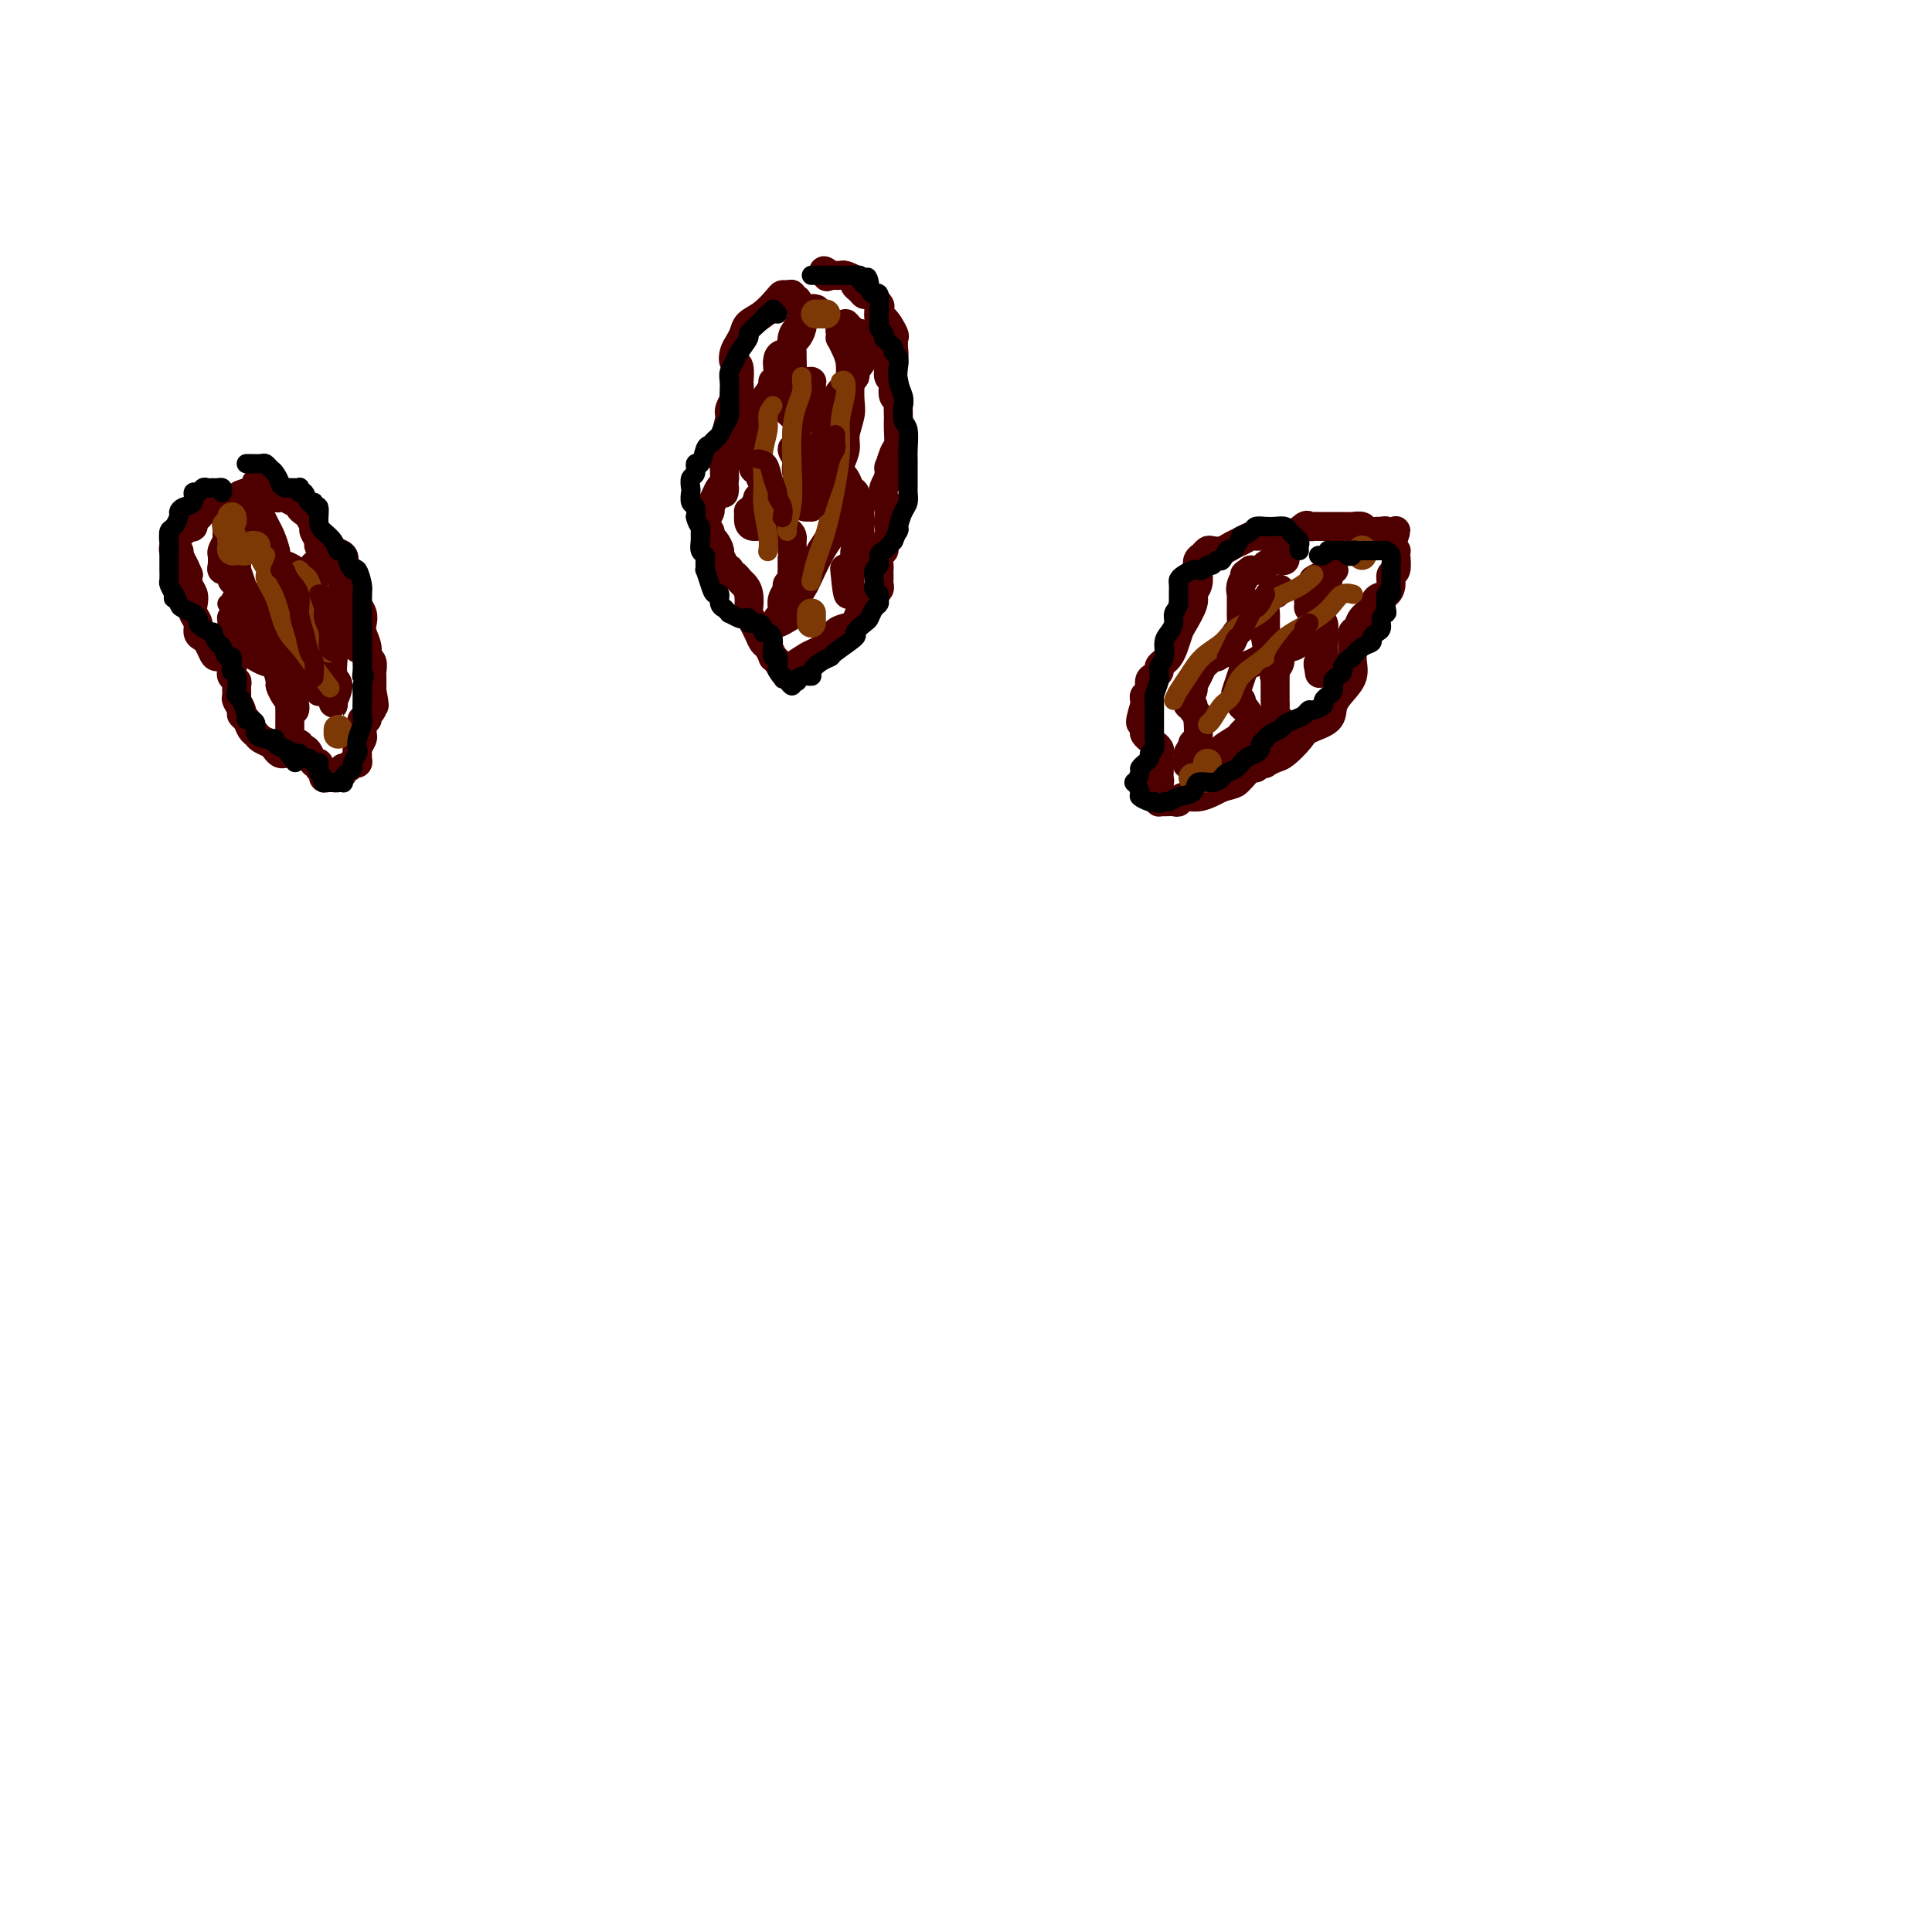 <svg viewBox='0 0 400 400' version='1.1' xmlns='http://www.w3.org/2000/svg' xmlns:xlink='http://www.w3.org/1999/xlink'><g fill='none' stroke='#4E0000' stroke-width='6' stroke-linecap='round' stroke-linejoin='round'><path d='M165,63c0.119,-0.453 0.239,-0.906 0,-1c-0.239,-0.094 -0.836,0.172 -1,0c-0.164,-0.172 0.105,-0.783 0,-1c-0.105,-0.217 -0.585,-0.042 -1,0c-0.415,0.042 -0.766,-0.049 -1,0c-0.234,0.049 -0.353,0.240 -1,1c-0.647,0.760 -1.823,2.090 -3,3c-1.177,0.910 -2.355,1.400 -3,2c-0.645,0.600 -0.758,1.310 -1,2c-0.242,0.690 -0.615,1.360 -1,2c-0.385,0.640 -0.783,1.251 -1,2c-0.217,0.749 -0.254,1.637 0,2c0.254,0.363 0.797,0.201 1,1c0.203,0.799 0.064,2.561 0,3c-0.064,0.439 -0.055,-0.443 0,0c0.055,0.443 0.154,2.210 0,3c-0.154,0.790 -0.562,0.603 -1,1c-0.438,0.397 -0.907,1.380 -1,2c-0.093,0.620 0.189,0.878 0,2c-0.189,1.122 -0.849,3.108 -1,4c-0.151,0.892 0.208,0.691 0,1c-0.208,0.309 -0.984,1.130 -1,2c-0.016,0.870 0.728,1.790 1,2c0.272,0.210 0.073,-0.290 0,0c-0.073,0.290 -0.021,1.368 0,2c0.021,0.632 0.010,0.816 0,1'/><path d='M150,99c-0.415,4.809 0.048,2.832 0,2c-0.048,-0.832 -0.605,-0.518 -1,0c-0.395,0.518 -0.627,1.239 -1,2c-0.373,0.761 -0.886,1.562 -1,2c-0.114,0.438 0.169,0.513 0,1c-0.169,0.487 -0.792,1.388 -1,2c-0.208,0.612 -0.000,0.936 0,1c0.000,0.064 -0.206,-0.134 0,0c0.206,0.134 0.825,0.598 1,1c0.175,0.402 -0.093,0.741 0,1c0.093,0.259 0.546,0.437 1,1c0.454,0.563 0.910,1.510 1,2c0.090,0.490 -0.186,0.523 0,1c0.186,0.477 0.834,1.400 1,2c0.166,0.600 -0.149,0.878 0,1c0.149,0.122 0.761,0.088 1,0c0.239,-0.088 0.105,-0.231 0,0c-0.105,0.231 -0.182,0.837 0,1c0.182,0.163 0.623,-0.117 1,0c0.377,0.117 0.689,0.632 1,1c0.311,0.368 0.622,0.588 1,1c0.378,0.412 0.822,1.016 1,2c0.178,0.984 0.089,2.348 0,3c-0.089,0.652 -0.179,0.593 0,1c0.179,0.407 0.626,1.280 1,2c0.374,0.720 0.674,1.289 1,2c0.326,0.711 0.679,1.566 1,2c0.321,0.434 0.612,0.446 1,1c0.388,0.554 0.874,1.649 1,2c0.126,0.351 -0.107,-0.043 0,0c0.107,0.043 0.553,0.521 1,1'/><path d='M161,137c2.583,4.556 1.539,1.946 1,1c-0.539,-0.946 -0.574,-0.228 0,0c0.574,0.228 1.758,-0.036 2,0c0.242,0.036 -0.459,0.371 0,0c0.459,-0.371 2.076,-1.448 3,-2c0.924,-0.552 1.154,-0.580 2,-1c0.846,-0.420 2.306,-1.231 3,-2c0.694,-0.769 0.620,-1.497 1,-2c0.380,-0.503 1.215,-0.781 2,-1c0.785,-0.219 1.521,-0.378 2,-1c0.479,-0.622 0.702,-1.707 1,-2c0.298,-0.293 0.672,0.206 1,0c0.328,-0.206 0.610,-1.116 1,-2c0.390,-0.884 0.889,-1.742 1,-2c0.111,-0.258 -0.166,0.086 0,0c0.166,-0.086 0.777,-0.601 1,-1c0.223,-0.399 0.060,-0.683 0,-1c-0.060,-0.317 -0.017,-0.666 0,-1c0.017,-0.334 0.009,-0.653 0,-1c-0.009,-0.347 -0.017,-0.722 0,-1c0.017,-0.278 0.061,-0.459 0,-1c-0.061,-0.541 -0.227,-1.443 0,-2c0.227,-0.557 0.845,-0.768 1,-1c0.155,-0.232 -0.154,-0.485 0,-1c0.154,-0.515 0.770,-1.293 1,-2c0.230,-0.707 0.075,-1.344 0,-2c-0.075,-0.656 -0.070,-1.330 0,-2c0.070,-0.670 0.204,-1.334 0,-2c-0.204,-0.666 -0.747,-1.333 -1,-2c-0.253,-0.667 -0.215,-1.333 0,-2c0.215,-0.667 0.608,-1.333 1,-2'/><path d='M184,99c0.265,-3.851 -0.073,-1.977 0,-2c0.073,-0.023 0.555,-1.941 1,-3c0.445,-1.059 0.851,-1.257 1,-2c0.149,-0.743 0.041,-2.031 0,-3c-0.041,-0.969 -0.015,-1.621 0,-2c0.015,-0.379 0.018,-0.487 0,-1c-0.018,-0.513 -0.056,-1.433 0,-2c0.056,-0.567 0.207,-0.781 0,-1c-0.207,-0.219 -0.773,-0.442 -1,-1c-0.227,-0.558 -0.114,-1.450 0,-2c0.114,-0.550 0.231,-0.758 0,-1c-0.231,-0.242 -0.808,-0.516 -1,-1c-0.192,-0.484 0.001,-1.176 0,-2c-0.001,-0.824 -0.197,-1.780 0,-2c0.197,-0.220 0.787,0.294 1,0c0.213,-0.294 0.051,-1.397 0,-2c-0.051,-0.603 0.011,-0.706 0,-1c-0.011,-0.294 -0.094,-0.779 0,-1c0.094,-0.221 0.367,-0.176 0,-1c-0.367,-0.824 -1.373,-2.516 -2,-3c-0.627,-0.484 -0.875,0.239 -1,0c-0.125,-0.239 -0.127,-1.440 0,-2c0.127,-0.560 0.384,-0.479 0,-1c-0.384,-0.521 -1.407,-1.645 -2,-2c-0.593,-0.355 -0.754,0.059 -1,0c-0.246,-0.059 -0.576,-0.590 -1,-1c-0.424,-0.410 -0.942,-0.698 -1,-1c-0.058,-0.302 0.345,-0.617 0,-1c-0.345,-0.383 -1.439,-0.834 -2,-1c-0.561,-0.166 -0.589,-0.047 -1,0c-0.411,0.047 -1.206,0.024 -2,0'/><path d='M172,57c-2.244,-1.867 -1.356,-0.533 -1,0c0.356,0.533 0.178,0.267 0,0'/><path d='M169,64c-0.446,-0.118 -0.893,-0.235 -1,0c-0.107,0.235 0.125,0.824 0,1c-0.125,0.176 -0.608,-0.061 -1,0c-0.392,0.061 -0.694,0.420 -1,1c-0.306,0.580 -0.617,1.381 -1,2c-0.383,0.619 -0.836,1.054 -1,2c-0.164,0.946 -0.037,2.401 0,3c0.037,0.599 -0.015,0.343 0,1c0.015,0.657 0.099,2.229 0,3c-0.099,0.771 -0.380,0.743 0,1c0.380,0.257 1.422,0.800 2,1c0.578,0.200 0.691,0.055 1,0c0.309,-0.055 0.815,-0.022 1,0c0.185,0.022 0.050,0.032 0,0c-0.050,-0.032 -0.015,-0.107 0,0c0.015,0.107 0.012,0.397 0,1c-0.012,0.603 -0.032,1.520 0,2c0.032,0.480 0.115,0.522 0,1c-0.115,0.478 -0.427,1.393 -1,2c-0.573,0.607 -1.408,0.906 -2,1c-0.592,0.094 -0.941,-0.016 -1,0c-0.059,0.016 0.172,0.159 0,0c-0.172,-0.159 -0.749,-0.618 -1,-1c-0.251,-0.382 -0.177,-0.685 0,-1c0.177,-0.315 0.458,-0.642 0,-1c-0.458,-0.358 -1.653,-0.747 -2,-1c-0.347,-0.253 0.156,-0.369 0,-1c-0.156,-0.631 -0.970,-1.777 -1,-2c-0.030,-0.223 0.723,0.479 1,0c0.277,-0.479 0.079,-2.137 0,-3c-0.079,-0.863 -0.040,-0.932 0,-1'/><path d='M161,75c-0.060,-2.042 1.290,-1.648 2,-2c0.710,-0.352 0.780,-1.450 1,-2c0.220,-0.550 0.592,-0.551 1,-1c0.408,-0.449 0.853,-1.345 1,-2c0.147,-0.655 -0.005,-1.069 0,-1c0.005,0.069 0.167,0.620 0,1c-0.167,0.380 -0.663,0.590 -1,1c-0.337,0.410 -0.513,1.021 -1,2c-0.487,0.979 -1.283,2.325 -2,4c-0.717,1.675 -1.355,3.680 -2,5c-0.645,1.320 -1.298,1.954 -2,3c-0.702,1.046 -1.452,2.504 -2,4c-0.548,1.496 -0.894,3.031 -1,4c-0.106,0.969 0.027,1.372 0,2c-0.027,0.628 -0.215,1.483 0,2c0.215,0.517 0.832,0.698 1,1c0.168,0.302 -0.113,0.726 0,1c0.113,0.274 0.621,0.397 1,1c0.379,0.603 0.630,1.686 1,2c0.370,0.314 0.860,-0.142 1,0c0.140,0.142 -0.070,0.882 0,1c0.070,0.118 0.421,-0.385 0,0c-0.421,0.385 -1.615,1.656 -2,2c-0.385,0.344 0.040,-0.241 0,0c-0.040,0.241 -0.544,1.308 -1,2c-0.456,0.692 -0.862,1.008 -1,1c-0.138,-0.008 -0.007,-0.339 0,0c0.007,0.339 -0.112,1.349 0,2c0.112,0.651 0.453,0.945 1,1c0.547,0.055 1.299,-0.127 2,0c0.701,0.127 1.350,0.564 2,1'/><path d='M160,110c0.741,0.615 0.093,0.154 0,0c-0.093,-0.154 0.367,0.000 1,0c0.633,-0.000 1.437,-0.154 2,0c0.563,0.154 0.883,0.615 1,1c0.117,0.385 0.031,0.692 0,1c-0.031,0.308 -0.008,0.616 0,1c0.008,0.384 0.002,0.844 0,1c-0.002,0.156 -0.001,0.006 0,0c0.001,-0.006 0.001,0.131 0,1c-0.001,0.869 -0.004,2.471 0,3c0.004,0.529 0.016,-0.014 0,0c-0.016,0.014 -0.061,0.584 0,1c0.061,0.416 0.227,0.678 0,1c-0.227,0.322 -0.846,0.703 -1,1c-0.154,0.297 0.156,0.510 0,1c-0.156,0.490 -0.777,1.258 -1,2c-0.223,0.742 -0.047,1.457 0,2c0.047,0.543 -0.033,0.913 0,1c0.033,0.087 0.181,-0.108 0,0c-0.181,0.108 -0.691,0.521 -1,1c-0.309,0.479 -0.417,1.024 0,1c0.417,-0.024 1.357,-0.617 2,-1c0.643,-0.383 0.987,-0.556 1,-1c0.013,-0.444 -0.306,-1.160 0,-2c0.306,-0.840 1.236,-1.803 2,-3c0.764,-1.197 1.361,-2.628 2,-4c0.639,-1.372 1.319,-2.686 2,-4'/><path d='M170,114c1.630,-2.599 1.704,-2.595 2,-3c0.296,-0.405 0.813,-1.218 1,-2c0.187,-0.782 0.043,-1.533 0,-2c-0.043,-0.467 0.014,-0.651 0,-1c-0.014,-0.349 -0.097,-0.864 0,-1c0.097,-0.136 0.376,0.108 0,0c-0.376,-0.108 -1.407,-0.567 -2,-1c-0.593,-0.433 -0.747,-0.838 -1,-1c-0.253,-0.162 -0.603,-0.079 -1,0c-0.397,0.079 -0.839,0.155 -1,0c-0.161,-0.155 -0.040,-0.540 0,-1c0.040,-0.460 -0.001,-0.994 0,-1c0.001,-0.006 0.043,0.516 0,0c-0.043,-0.516 -0.171,-2.068 0,-3c0.171,-0.932 0.642,-1.242 1,-2c0.358,-0.758 0.602,-1.963 1,-3c0.398,-1.037 0.949,-1.905 1,-3c0.051,-1.095 -0.399,-2.416 0,-3c0.399,-0.584 1.646,-0.430 2,-1c0.354,-0.570 -0.184,-1.862 0,-3c0.184,-1.138 1.092,-2.121 2,-3c0.908,-0.879 1.816,-1.654 2,-2c0.184,-0.346 -0.355,-0.263 0,-1c0.355,-0.737 1.605,-2.292 2,-3c0.395,-0.708 -0.065,-0.567 0,-1c0.065,-0.433 0.655,-1.440 1,-2c0.345,-0.560 0.446,-0.672 0,-1c-0.446,-0.328 -1.439,-0.871 -2,-1c-0.561,-0.129 -0.689,0.158 -1,0c-0.311,-0.158 -0.803,-0.759 -1,-1c-0.197,-0.241 -0.098,-0.120 0,0'/><path d='M176,68c-0.785,-0.740 -0.747,-1.089 -1,-1c-0.253,0.089 -0.797,0.618 -1,1c-0.203,0.382 -0.065,0.618 0,1c0.065,0.382 0.056,0.909 0,1c-0.056,0.091 -0.159,-0.254 0,0c0.159,0.254 0.580,1.105 1,2c0.420,0.895 0.841,1.832 1,3c0.159,1.168 0.058,2.566 0,4c-0.058,1.434 -0.072,2.902 0,4c0.072,1.098 0.230,1.824 0,3c-0.230,1.176 -0.847,2.802 -1,4c-0.153,1.198 0.158,1.969 0,3c-0.158,1.031 -0.786,2.321 -1,3c-0.214,0.679 -0.015,0.745 0,1c0.015,0.255 -0.153,0.698 0,1c0.153,0.302 0.629,0.462 1,1c0.371,0.538 0.639,1.454 1,2c0.361,0.546 0.815,0.723 1,1c0.185,0.277 0.102,0.655 0,1c-0.102,0.345 -0.223,0.656 0,1c0.223,0.344 0.792,0.721 1,1c0.208,0.279 0.057,0.459 0,1c-0.057,0.541 -0.019,1.442 0,2c0.019,0.558 0.020,0.773 0,1c-0.020,0.227 -0.062,0.466 0,1c0.062,0.534 0.226,1.361 0,2c-0.226,0.639 -0.844,1.089 -1,2c-0.156,0.911 0.150,2.284 0,3c-0.150,0.716 -0.757,0.776 -1,1c-0.243,0.224 -0.121,0.612 0,1'/><path d='M176,119c-0.222,7.933 -0.778,2.267 -1,0c-0.222,-2.267 -0.111,-1.133 0,0'/><path d='M262,111c0.088,0.002 0.175,0.003 0,0c-0.175,-0.003 -0.613,-0.012 -1,0c-0.387,0.012 -0.722,0.045 -1,0c-0.278,-0.045 -0.498,-0.170 -1,0c-0.502,0.170 -1.286,0.633 -2,1c-0.714,0.367 -1.357,0.637 -2,1c-0.643,0.363 -1.286,0.818 -2,1c-0.714,0.182 -1.498,0.092 -2,0c-0.502,-0.092 -0.722,-0.187 -1,0c-0.278,0.187 -0.615,0.655 -1,1c-0.385,0.345 -0.819,0.565 -1,1c-0.181,0.435 -0.108,1.083 0,2c0.108,0.917 0.250,2.103 0,3c-0.250,0.897 -0.893,1.504 -1,2c-0.107,0.496 0.322,0.882 0,2c-0.322,1.118 -1.395,2.968 -2,4c-0.605,1.032 -0.740,1.246 -1,2c-0.260,0.754 -0.643,2.047 -1,3c-0.357,0.953 -0.687,1.565 -1,2c-0.313,0.435 -0.610,0.693 -1,1c-0.390,0.307 -0.874,0.663 -1,1c-0.126,0.337 0.106,0.653 0,1c-0.106,0.347 -0.550,0.723 -1,1c-0.450,0.277 -0.905,0.456 -1,1c-0.095,0.544 0.170,1.455 0,2c-0.170,0.545 -0.777,0.724 -1,1c-0.223,0.276 -0.064,0.650 0,1c0.064,0.350 0.032,0.675 0,1'/><path d='M237,146c-1.702,5.333 -0.457,3.666 0,3c0.457,-0.666 0.127,-0.332 0,0c-0.127,0.332 -0.049,0.662 0,1c0.049,0.338 0.070,0.683 0,1c-0.070,0.317 -0.230,0.606 0,1c0.230,0.394 0.850,0.893 1,1c0.150,0.107 -0.170,-0.179 0,0c0.170,0.179 0.830,0.821 1,1c0.170,0.179 -0.151,-0.107 0,0c0.151,0.107 0.772,0.606 1,1c0.228,0.394 0.061,0.683 0,1c-0.061,0.317 -0.017,0.662 0,1c0.017,0.338 0.005,0.669 0,1c-0.005,0.331 -0.005,0.662 0,1c0.005,0.338 0.016,0.682 0,1c-0.016,0.318 -0.058,0.610 0,1c0.058,0.390 0.215,0.878 0,1c-0.215,0.122 -0.804,-0.121 -1,0c-0.196,0.121 -0.001,0.607 0,1c0.001,0.393 -0.194,0.694 0,1c0.194,0.306 0.777,0.618 1,1c0.223,0.382 0.088,0.836 0,1c-0.088,0.164 -0.127,0.040 0,0c0.127,-0.040 0.421,0.004 1,0c0.579,-0.004 1.443,-0.057 2,0c0.557,0.057 0.807,0.222 1,0c0.193,-0.222 0.330,-0.833 1,-1c0.670,-0.167 1.873,0.109 3,0c1.127,-0.109 2.179,-0.603 3,-1c0.821,-0.397 1.410,-0.699 2,-1'/><path d='M253,163c2.659,-0.664 2.806,-0.823 3,-1c0.194,-0.177 0.434,-0.373 1,-1c0.566,-0.627 1.456,-1.684 2,-2c0.544,-0.316 0.740,0.108 1,0c0.260,-0.108 0.582,-0.748 1,-1c0.418,-0.252 0.931,-0.116 1,0c0.069,0.116 -0.307,0.211 0,0c0.307,-0.211 1.298,-0.727 2,-1c0.702,-0.273 1.115,-0.303 2,-1c0.885,-0.697 2.243,-2.063 3,-3c0.757,-0.937 0.914,-1.447 2,-2c1.086,-0.553 3.100,-1.149 4,-2c0.900,-0.851 0.686,-1.957 1,-3c0.314,-1.043 1.156,-2.022 2,-3c0.844,-0.978 1.689,-1.954 2,-3c0.311,-1.046 0.087,-2.163 0,-3c-0.087,-0.837 -0.035,-1.393 0,-2c0.035,-0.607 0.055,-1.265 0,-2c-0.055,-0.735 -0.184,-1.549 0,-2c0.184,-0.451 0.683,-0.540 1,-1c0.317,-0.460 0.453,-1.292 1,-2c0.547,-0.708 1.504,-1.293 2,-2c0.496,-0.707 0.529,-1.535 1,-2c0.471,-0.465 1.380,-0.566 2,-1c0.620,-0.434 0.950,-1.202 1,-2c0.050,-0.798 -0.182,-1.625 0,-2c0.182,-0.375 0.778,-0.300 1,-1c0.222,-0.700 0.070,-2.177 0,-3c-0.070,-0.823 -0.057,-0.991 0,-1c0.057,-0.009 0.159,0.140 0,0c-0.159,-0.140 -0.580,-0.570 -1,-1'/><path d='M288,113c1.994,-5.731 0.478,-2.057 0,-1c-0.478,1.057 0.080,-0.502 0,-1c-0.080,-0.498 -0.799,0.064 -1,0c-0.201,-0.064 0.116,-0.753 0,-1c-0.116,-0.247 -0.665,-0.052 -1,0c-0.335,0.052 -0.458,-0.039 -1,0c-0.542,0.039 -1.505,0.206 -2,0c-0.495,-0.206 -0.523,-0.787 -1,-1c-0.477,-0.213 -1.404,-0.057 -2,0c-0.596,0.057 -0.860,0.015 -1,0c-0.140,-0.015 -0.156,-0.004 -1,0c-0.844,0.004 -2.517,0.002 -3,0c-0.483,-0.002 0.223,-0.003 0,0c-0.223,0.003 -1.377,0.010 -2,0c-0.623,-0.010 -0.717,-0.037 -1,0c-0.283,0.037 -0.755,0.139 -1,0c-0.245,-0.139 -0.262,-0.518 -1,0c-0.738,0.518 -2.197,1.932 -3,3c-0.803,1.068 -0.951,1.789 -1,2c-0.049,0.211 -0.001,-0.088 0,0c0.001,0.088 -0.045,0.562 0,1c0.045,0.438 0.182,0.839 0,1c-0.182,0.161 -0.681,0.082 -1,0c-0.319,-0.082 -0.457,-0.166 -1,0c-0.543,0.166 -1.492,0.583 -2,1c-0.508,0.417 -0.574,0.833 -1,1c-0.426,0.167 -1.213,0.083 -2,0'/><path d='M259,118c-2.177,1.533 -1.119,0.865 -1,1c0.119,0.135 -0.700,1.071 -1,2c-0.300,0.929 -0.080,1.849 0,2c0.080,0.151 0.018,-0.469 0,0c-0.018,0.469 0.006,2.027 0,3c-0.006,0.973 -0.043,1.359 0,2c0.043,0.641 0.165,1.535 0,2c-0.165,0.465 -0.618,0.502 -1,1c-0.382,0.498 -0.694,1.458 -1,2c-0.306,0.542 -0.607,0.666 -1,1c-0.393,0.334 -0.879,0.877 -1,1c-0.121,0.123 0.122,-0.175 0,0c-0.122,0.175 -0.610,0.823 -1,1c-0.390,0.177 -0.683,-0.117 -1,0c-0.317,0.117 -0.658,0.646 -1,1c-0.342,0.354 -0.684,0.533 -1,1c-0.316,0.467 -0.606,1.220 -1,2c-0.394,0.780 -0.891,1.586 -1,2c-0.109,0.414 0.171,0.436 0,1c-0.171,0.564 -0.793,1.671 -1,2c-0.207,0.329 0.001,-0.120 0,0c-0.001,0.120 -0.210,0.807 0,1c0.210,0.193 0.841,-0.110 1,0c0.159,0.110 -0.152,0.632 0,1c0.152,0.368 0.769,0.582 1,1c0.231,0.418 0.077,1.039 0,1c-0.077,-0.039 -0.076,-0.737 0,0c0.076,0.737 0.227,2.909 0,4c-0.227,1.091 -0.830,1.101 -1,1c-0.170,-0.101 0.094,-0.315 0,0c-0.094,0.315 -0.547,1.157 -1,2'/><path d='M246,156c-0.375,2.928 -0.313,2.249 0,2c0.313,-0.249 0.879,-0.069 1,0c0.121,0.069 -0.201,0.027 0,0c0.201,-0.027 0.926,-0.038 1,0c0.074,0.038 -0.503,0.126 0,0c0.503,-0.126 2.085,-0.468 3,-1c0.915,-0.532 1.163,-1.256 2,-2c0.837,-0.744 2.264,-1.508 3,-2c0.736,-0.492 0.783,-0.713 1,-1c0.217,-0.287 0.604,-0.640 1,-1c0.396,-0.360 0.801,-0.726 1,-1c0.199,-0.274 0.193,-0.455 0,-1c-0.193,-0.545 -0.575,-1.454 -1,-2c-0.425,-0.546 -0.895,-0.730 -1,-1c-0.105,-0.270 0.156,-0.625 0,-1c-0.156,-0.375 -0.730,-0.768 -1,-1c-0.270,-0.232 -0.238,-0.301 0,-1c0.238,-0.699 0.682,-2.028 1,-3c0.318,-0.972 0.509,-1.589 1,-2c0.491,-0.411 1.282,-0.617 2,-1c0.718,-0.383 1.362,-0.941 2,-1c0.638,-0.059 1.270,0.383 2,0c0.730,-0.383 1.557,-1.590 2,-2c0.443,-0.410 0.501,-0.022 1,0c0.499,0.022 1.440,-0.323 2,-1c0.560,-0.677 0.738,-1.687 1,-2c0.262,-0.313 0.609,0.071 1,0c0.391,-0.071 0.826,-0.596 1,-1c0.174,-0.404 0.085,-0.686 0,-1c-0.085,-0.314 -0.167,-0.661 0,-1c0.167,-0.339 0.584,-0.669 1,-1'/><path d='M273,127c2.232,-2.024 -0.188,-0.583 -1,0c-0.812,0.583 -0.017,0.310 0,0c0.017,-0.310 -0.743,-0.657 -1,-1c-0.257,-0.343 -0.010,-0.682 0,-1c0.010,-0.318 -0.218,-0.614 0,-1c0.218,-0.386 0.880,-0.863 1,-1c0.120,-0.137 -0.304,0.065 0,0c0.304,-0.065 1.336,-0.396 2,-1c0.664,-0.604 0.959,-1.482 1,-2c0.041,-0.518 -0.171,-0.675 0,-1c0.171,-0.325 0.723,-0.816 1,-1c0.277,-0.184 0.277,-0.060 0,0c-0.277,0.060 -0.830,0.056 -1,0c-0.170,-0.056 0.042,-0.165 0,0c-0.042,0.165 -0.338,0.603 -1,1c-0.662,0.397 -1.690,0.754 -2,1c-0.310,0.246 0.098,0.380 0,1c-0.098,0.620 -0.702,1.724 -1,2c-0.298,0.276 -0.291,-0.277 0,0c0.291,0.277 0.866,1.382 1,2c0.134,0.618 -0.174,0.747 0,1c0.174,0.253 0.831,0.629 1,1c0.169,0.371 -0.151,0.737 0,1c0.151,0.263 0.772,0.425 1,1c0.228,0.575 0.062,1.565 0,2c-0.062,0.435 -0.020,0.316 0,1c0.020,0.684 0.019,2.172 0,3c-0.019,0.828 -0.057,0.995 0,1c0.057,0.005 0.208,-0.153 0,0c-0.208,0.153 -0.774,0.615 -1,1c-0.226,0.385 -0.113,0.692 0,1'/><path d='M273,138c0.333,2.500 0.167,1.250 0,0'/><path d='M60,156c-0.336,-0.024 -0.671,-0.048 -1,0c-0.329,0.048 -0.651,0.167 -1,0c-0.349,-0.167 -0.723,-0.621 -1,-1c-0.277,-0.379 -0.455,-0.683 -1,-1c-0.545,-0.317 -1.456,-0.649 -2,-1c-0.544,-0.351 -0.719,-0.723 -1,-1c-0.281,-0.277 -0.668,-0.459 -1,-1c-0.332,-0.541 -0.611,-1.439 -1,-2c-0.389,-0.561 -0.889,-0.784 -1,-1c-0.111,-0.216 0.167,-0.425 0,-1c-0.167,-0.575 -0.781,-1.516 -1,-2c-0.219,-0.484 -0.045,-0.511 0,-1c0.045,-0.489 -0.040,-1.439 0,-2c0.040,-0.561 0.205,-0.732 0,-1c-0.205,-0.268 -0.780,-0.631 -1,-1c-0.220,-0.369 -0.086,-0.742 0,-1c0.086,-0.258 0.125,-0.402 0,-1c-0.125,-0.598 -0.414,-1.652 -1,-2c-0.586,-0.348 -1.467,0.010 -2,0c-0.533,-0.010 -0.716,-0.387 -1,-1c-0.284,-0.613 -0.668,-1.463 -1,-2c-0.332,-0.537 -0.611,-0.763 -1,-1c-0.389,-0.237 -0.888,-0.486 -1,-1c-0.112,-0.514 0.162,-1.292 0,-2c-0.162,-0.708 -0.762,-1.344 -1,-2c-0.238,-0.656 -0.115,-1.330 0,-2c0.115,-0.670 0.223,-1.334 0,-2c-0.223,-0.666 -0.778,-1.333 -1,-2c-0.222,-0.667 -0.111,-1.333 0,-2'/><path d='M39,119c-1.944,-4.686 -1.305,-1.901 -1,-1c0.305,0.901 0.274,-0.084 0,-1c-0.274,-0.916 -0.791,-1.765 -1,-2c-0.209,-0.235 -0.108,0.144 0,0c0.108,-0.144 0.224,-0.812 0,-1c-0.224,-0.188 -0.789,0.103 -1,0c-0.211,-0.103 -0.068,-0.601 0,-1c0.068,-0.399 0.059,-0.700 0,-1c-0.059,-0.300 -0.170,-0.600 0,-1c0.170,-0.400 0.619,-0.899 1,-1c0.381,-0.101 0.694,0.198 1,0c0.306,-0.198 0.606,-0.893 1,-1c0.394,-0.107 0.884,0.374 1,0c0.116,-0.374 -0.141,-1.603 0,-2c0.141,-0.397 0.682,0.037 1,0c0.318,-0.037 0.414,-0.546 1,-1c0.586,-0.454 1.662,-0.854 2,-1c0.338,-0.146 -0.063,-0.040 0,0c0.063,0.040 0.591,0.012 1,0c0.409,-0.012 0.700,-0.010 1,0c0.300,0.010 0.608,0.028 1,0c0.392,-0.028 0.869,-0.101 1,0c0.131,0.101 -0.085,0.377 0,0c0.085,-0.377 0.471,-1.408 1,-2c0.529,-0.592 1.200,-0.744 2,-1c0.800,-0.256 1.730,-0.615 2,-1c0.270,-0.385 -0.120,-0.796 0,-1c0.120,-0.204 0.748,-0.201 1,0c0.252,0.201 0.126,0.601 0,1'/><path d='M54,101c2.631,-0.973 2.210,-0.405 2,0c-0.210,0.405 -0.207,0.648 0,1c0.207,0.352 0.620,0.811 1,1c0.380,0.189 0.728,0.106 1,0c0.272,-0.106 0.468,-0.235 1,0c0.532,0.235 1.399,0.835 2,1c0.601,0.165 0.936,-0.107 1,0c0.064,0.107 -0.142,0.591 0,1c0.142,0.409 0.630,0.743 1,1c0.370,0.257 0.620,0.436 1,1c0.380,0.564 0.890,1.514 1,2c0.110,0.486 -0.180,0.508 0,1c0.180,0.492 0.830,1.454 1,2c0.170,0.546 -0.141,0.675 0,1c0.141,0.325 0.734,0.847 1,1c0.266,0.153 0.203,-0.064 1,0c0.797,0.064 2.452,0.409 3,1c0.548,0.591 -0.012,1.429 0,2c0.012,0.571 0.595,0.877 1,1c0.405,0.123 0.631,0.064 1,1c0.369,0.936 0.883,2.869 1,4c0.117,1.131 -0.161,1.461 0,2c0.161,0.539 0.760,1.286 1,2c0.240,0.714 0.121,1.394 0,2c-0.121,0.606 -0.243,1.136 0,2c0.243,0.864 0.850,2.061 1,3c0.150,0.939 -0.156,1.619 0,2c0.156,0.381 0.774,0.463 1,1c0.226,0.537 0.061,1.529 0,2c-0.061,0.471 -0.017,0.420 0,1c0.017,0.580 0.009,1.790 0,3'/><path d='M77,143c0.933,4.814 0.265,2.849 0,2c-0.265,-0.849 -0.127,-0.582 0,0c0.127,0.582 0.244,1.478 0,2c-0.244,0.522 -0.850,0.669 -1,1c-0.150,0.331 0.157,0.847 0,1c-0.157,0.153 -0.778,-0.057 -1,0c-0.222,0.057 -0.045,0.383 0,1c0.045,0.617 -0.041,1.527 0,2c0.041,0.473 0.208,0.509 0,1c-0.208,0.491 -0.792,1.438 -1,2c-0.208,0.562 -0.041,0.738 0,1c0.041,0.262 -0.044,0.610 0,1c0.044,0.390 0.218,0.822 0,1c-0.218,0.178 -0.828,0.103 -1,0c-0.172,-0.103 0.095,-0.234 0,0c-0.095,0.234 -0.550,0.833 -1,1c-0.450,0.167 -0.894,-0.099 -1,0c-0.106,0.099 0.125,0.563 0,1c-0.125,0.437 -0.607,0.846 -1,1c-0.393,0.154 -0.698,0.053 -1,0c-0.302,-0.053 -0.602,-0.057 -1,0c-0.398,0.057 -0.894,0.175 -1,0c-0.106,-0.175 0.179,-0.642 0,-1c-0.179,-0.358 -0.821,-0.607 -1,-1c-0.179,-0.393 0.107,-0.928 0,-1c-0.107,-0.072 -0.606,0.321 -1,0c-0.394,-0.321 -0.683,-1.356 -1,-2c-0.317,-0.644 -0.662,-0.898 -1,-1c-0.338,-0.102 -0.669,-0.051 -1,0'/><path d='M62,155c-1.038,-1.173 -0.135,-1.106 0,-1c0.135,0.106 -0.500,0.252 -1,0c-0.500,-0.252 -0.866,-0.901 -1,-1c-0.134,-0.099 -0.036,0.352 0,0c0.036,-0.352 0.011,-1.506 0,-2c-0.011,-0.494 -0.007,-0.329 0,-1c0.007,-0.671 0.017,-2.177 0,-3c-0.017,-0.823 -0.060,-0.961 0,-2c0.060,-1.039 0.223,-2.979 0,-4c-0.223,-1.021 -0.834,-1.124 -1,-2c-0.166,-0.876 0.111,-2.525 0,-3c-0.111,-0.475 -0.612,0.223 -1,0c-0.388,-0.223 -0.663,-1.368 -1,-2c-0.337,-0.632 -0.734,-0.750 -1,-1c-0.266,-0.250 -0.400,-0.632 -1,-1c-0.600,-0.368 -1.667,-0.722 -2,-1c-0.333,-0.278 0.069,-0.480 0,-1c-0.069,-0.520 -0.610,-1.358 -1,-2c-0.390,-0.642 -0.630,-1.089 -1,-2c-0.370,-0.911 -0.868,-2.285 -1,-3c-0.132,-0.715 0.104,-0.770 0,-1c-0.104,-0.230 -0.549,-0.636 -1,-1c-0.451,-0.364 -0.909,-0.685 -1,-1c-0.091,-0.315 0.186,-0.622 0,-1c-0.186,-0.378 -0.834,-0.826 -1,-1c-0.166,-0.174 0.151,-0.073 0,0c-0.151,0.073 -0.770,0.119 -1,0c-0.230,-0.119 -0.072,-0.403 0,-1c0.072,-0.597 0.058,-1.507 0,-2c-0.058,-0.493 -0.159,-0.569 0,-1c0.159,-0.431 0.580,-1.215 1,-2'/><path d='M47,112c0.150,-1.046 0.024,-0.661 0,-1c-0.024,-0.339 0.053,-1.401 0,-2c-0.053,-0.599 -0.237,-0.736 0,-1c0.237,-0.264 0.893,-0.656 1,-1c0.107,-0.344 -0.336,-0.640 0,-1c0.336,-0.360 1.452,-0.784 2,-1c0.548,-0.216 0.528,-0.225 1,0c0.472,0.225 1.437,0.683 2,1c0.563,0.317 0.725,0.494 1,1c0.275,0.506 0.662,1.343 1,2c0.338,0.657 0.626,1.134 1,2c0.374,0.866 0.832,2.119 1,3c0.168,0.881 0.045,1.388 0,2c-0.045,0.612 -0.013,1.328 0,2c0.013,0.672 0.007,1.298 0,2c-0.007,0.702 -0.014,1.479 0,2c0.014,0.521 0.049,0.786 0,1c-0.049,0.214 -0.180,0.378 0,1c0.180,0.622 0.672,1.701 1,2c0.328,0.299 0.490,-0.183 1,0c0.510,0.183 1.366,1.032 2,1c0.634,-0.032 1.046,-0.944 1,-1c-0.046,-0.056 -0.548,0.745 0,1c0.548,0.255 2.147,-0.037 3,0c0.853,0.037 0.961,0.402 1,1c0.039,0.598 0.011,1.427 0,2c-0.011,0.573 -0.003,0.888 0,1c0.003,0.112 0.001,0.020 0,1c-0.001,0.980 -0.000,3.033 0,4c0.000,0.967 0.000,0.848 0,1c-0.000,0.152 -0.000,0.576 0,1'/><path d='M66,138c0.399,2.167 0.895,2.085 1,2c0.105,-0.085 -0.182,-0.173 0,0c0.182,0.173 0.833,0.605 1,1c0.167,0.395 -0.152,0.752 0,1c0.152,0.248 0.773,0.388 1,1c0.227,0.612 0.060,1.698 0,2c-0.060,0.302 -0.011,-0.178 0,0c0.011,0.178 -0.015,1.013 0,1c0.015,-0.013 0.070,-0.876 0,-1c-0.070,-0.124 -0.267,0.490 0,0c0.267,-0.490 0.997,-2.085 1,-3c0.003,-0.915 -0.720,-1.151 -1,-2c-0.280,-0.849 -0.116,-2.310 0,-4c0.116,-1.690 0.185,-3.608 0,-5c-0.185,-1.392 -0.625,-2.260 -1,-3c-0.375,-0.740 -0.685,-1.354 -1,-2c-0.315,-0.646 -0.636,-1.325 -1,-2c-0.364,-0.675 -0.771,-1.346 -1,-2c-0.229,-0.654 -0.280,-1.291 -1,-2c-0.720,-0.709 -2.110,-1.489 -3,-2c-0.890,-0.511 -1.281,-0.753 -2,-1c-0.719,-0.247 -1.766,-0.500 -2,-1c-0.234,-0.500 0.344,-1.248 0,-2c-0.344,-0.752 -1.612,-1.509 -2,-2c-0.388,-0.491 0.103,-0.717 0,-1c-0.103,-0.283 -0.801,-0.622 -1,-1c-0.199,-0.378 0.100,-0.794 0,-1c-0.100,-0.206 -0.600,-0.202 -1,0c-0.400,0.202 -0.700,0.601 -1,1'/><path d='M52,110c-2.658,-2.655 -1.301,-0.294 -1,1c0.301,1.294 -0.452,1.519 -1,2c-0.548,0.481 -0.891,1.218 -1,2c-0.109,0.782 0.017,1.609 0,2c-0.017,0.391 -0.178,0.344 0,1c0.178,0.656 0.694,2.013 1,3c0.306,0.987 0.402,1.602 1,2c0.598,0.398 1.700,0.578 2,1c0.300,0.422 -0.200,1.085 0,2c0.200,0.915 1.099,2.080 2,3c0.901,0.920 1.803,1.593 2,2c0.197,0.407 -0.312,0.546 0,1c0.312,0.454 1.446,1.221 2,2c0.554,0.779 0.530,1.569 1,2c0.470,0.431 1.436,0.501 2,1c0.564,0.499 0.725,1.426 1,2c0.275,0.574 0.662,0.795 1,1c0.338,0.205 0.627,0.395 1,1c0.373,0.605 0.831,1.624 1,2c0.169,0.376 0.048,0.107 0,0c-0.048,-0.107 -0.024,-0.054 0,0'/></g>
<g fill='none' stroke='#7C3805' stroke-width='6' stroke-linecap='round' stroke-linejoin='round'><path d='M48,107c0.115,0.313 0.231,0.626 0,1c-0.231,0.374 -0.808,0.808 -1,1c-0.192,0.192 0.001,0.142 0,0c-0.001,-0.142 -0.196,-0.375 0,0c0.196,0.375 0.784,1.358 1,2c0.216,0.642 0.061,0.942 0,1c-0.061,0.058 -0.026,-0.128 0,0c0.026,0.128 0.045,0.570 0,1c-0.045,0.430 -0.153,0.848 0,1c0.153,0.152 0.565,0.037 1,0c0.435,-0.037 0.891,0.004 1,0c0.109,-0.004 -0.128,-0.054 0,0c0.128,0.054 0.622,0.210 1,0c0.378,-0.210 0.640,-0.787 1,-1c0.360,-0.213 0.817,-0.061 1,0c0.183,0.061 0.091,0.030 0,0'/><path d='M70,151c0.000,0.417 0.000,0.833 0,1c0.000,0.167 0.000,0.083 0,0'/><path d='M171,65c-0.833,0.000 -1.667,0.000 -2,0c-0.333,0.000 -0.167,0.000 0,0'/><path d='M168,127c0.000,-0.083 0.000,-0.167 0,0c0.000,0.167 0.000,0.583 0,1c0.000,0.417 0.000,0.833 0,1c-0.000,0.167 0.000,0.083 0,0'/><path d='M282,114c0.000,0.533 0.000,1.067 0,1c0.000,-0.067 0.000,-0.733 0,-1c0.000,-0.267 0.000,-0.133 0,0'/><path d='M247,161c0.340,0.007 0.679,0.013 1,0c0.321,-0.013 0.622,-0.047 1,0c0.378,0.047 0.833,0.173 1,0c0.167,-0.173 0.045,-0.645 0,-1c-0.045,-0.355 -0.012,-0.592 0,-1c0.012,-0.408 0.003,-0.986 0,-1c-0.003,-0.014 -0.001,0.535 0,1c0.001,0.465 0.000,0.847 0,1c-0.000,0.153 -0.000,0.076 0,0'/></g>
<g fill='none' stroke='#4E0000' stroke-width='6' stroke-linecap='round' stroke-linejoin='round'><path d='M49,128c-0.423,0.016 -0.845,0.032 -1,0c-0.155,-0.032 -0.042,-0.111 0,0c0.042,0.111 0.014,0.411 0,1c-0.014,0.589 -0.015,1.468 0,2c0.015,0.532 0.044,0.716 0,1c-0.044,0.284 -0.162,0.669 0,1c0.162,0.331 0.602,0.610 1,1c0.398,0.390 0.753,0.893 1,1c0.247,0.107 0.384,-0.181 1,0c0.616,0.181 1.710,0.830 2,1c0.290,0.170 -0.224,-0.138 0,0c0.224,0.138 1.188,0.723 2,1c0.812,0.277 1.474,0.245 2,1c0.526,0.755 0.915,2.296 1,3c0.085,0.704 -0.135,0.571 0,1c0.135,0.429 0.625,1.422 1,2c0.375,0.578 0.637,0.743 1,1c0.363,0.257 0.829,0.608 1,1c0.171,0.392 0.049,0.826 0,1c-0.049,0.174 -0.024,0.087 0,0'/><path d='M65,117c0.784,0.440 1.568,0.879 2,1c0.432,0.121 0.511,-0.077 1,0c0.489,0.077 1.388,0.428 2,1c0.612,0.572 0.938,1.365 1,2c0.062,0.635 -0.141,1.110 0,2c0.141,0.890 0.626,2.193 1,3c0.374,0.807 0.636,1.117 1,2c0.364,0.883 0.830,2.340 1,3c0.170,0.660 0.046,0.524 0,1c-0.046,0.476 -0.013,1.565 0,2c0.013,0.435 0.007,0.218 0,0'/><path d='M166,82c0.390,0.365 0.780,0.729 1,1c0.220,0.271 0.270,0.447 0,1c-0.270,0.553 -0.862,1.481 -1,2c-0.138,0.519 0.177,0.629 0,1c-0.177,0.371 -0.846,1.001 -1,2c-0.154,0.999 0.206,2.365 0,3c-0.206,0.635 -0.980,0.538 -1,1c-0.020,0.462 0.712,1.483 1,2c0.288,0.517 0.133,0.531 0,1c-0.133,0.469 -0.242,1.394 0,2c0.242,0.606 0.836,0.895 1,2c0.164,1.105 -0.100,3.028 0,4c0.100,0.972 0.565,0.992 1,1c0.435,0.008 0.838,0.002 1,0c0.162,-0.002 0.081,-0.001 0,0'/><path d='M265,122c-0.340,0.469 -0.679,0.938 -1,1c-0.321,0.062 -0.622,-0.283 -1,0c-0.378,0.283 -0.833,1.194 -1,2c-0.167,0.806 -0.045,1.508 0,2c0.045,0.492 0.015,0.774 0,1c-0.015,0.226 -0.014,0.396 0,1c0.014,0.604 0.042,1.641 0,2c-0.042,0.359 -0.155,0.040 0,1c0.155,0.960 0.577,3.200 1,4c0.423,0.800 0.845,0.159 1,0c0.155,-0.159 0.041,0.162 0,1c-0.041,0.838 -0.011,2.191 0,3c0.011,0.809 0.002,1.072 0,2c-0.002,0.928 0.003,2.521 0,3c-0.003,0.479 -0.014,-0.156 0,0c0.014,0.156 0.052,1.103 0,2c-0.052,0.897 -0.196,1.746 0,2c0.196,0.254 0.732,-0.086 1,0c0.268,0.086 0.269,0.596 0,1c-0.269,0.404 -0.808,0.700 -1,1c-0.192,0.300 -0.038,0.602 0,1c0.038,0.398 -0.041,0.890 0,1c0.041,0.110 0.203,-0.163 0,0c-0.203,0.163 -0.772,0.761 -1,1c-0.228,0.239 -0.114,0.120 0,0'/></g>
<g fill='none' stroke='#000000' stroke-width='4' stroke-linecap='round' stroke-linejoin='round'><path d='M46,102c0.081,-0.422 0.162,-0.845 0,-1c-0.162,-0.155 -0.568,-0.043 -1,0c-0.432,0.043 -0.889,0.016 -1,0c-0.111,-0.016 0.124,-0.020 0,0c-0.124,0.020 -0.606,0.065 -1,0c-0.394,-0.065 -0.701,-0.239 -1,0c-0.299,0.239 -0.592,0.890 -1,1c-0.408,0.110 -0.932,-0.323 -1,0c-0.068,0.323 0.319,1.400 0,2c-0.319,0.600 -1.343,0.723 -2,1c-0.657,0.277 -0.947,0.707 -1,1c-0.053,0.293 0.129,0.450 0,1c-0.129,0.550 -0.571,1.494 -1,2c-0.429,0.506 -0.847,0.573 -1,1c-0.153,0.427 -0.041,1.212 0,2c0.041,0.788 0.011,1.577 0,2c-0.011,0.423 -0.004,0.480 0,1c0.004,0.520 0.004,1.504 0,2c-0.004,0.496 -0.011,0.504 0,1c0.011,0.496 0.042,1.480 0,2c-0.042,0.520 -0.155,0.577 0,1c0.155,0.423 0.577,1.211 1,2'/><path d='M36,123c-0.053,2.056 -0.187,0.196 0,0c0.187,-0.196 0.695,1.271 1,2c0.305,0.729 0.407,0.720 1,1c0.593,0.280 1.677,0.848 2,1c0.323,0.152 -0.116,-0.113 0,0c0.116,0.113 0.787,0.603 1,1c0.213,0.397 -0.031,0.702 0,1c0.031,0.298 0.337,0.589 1,1c0.663,0.411 1.683,0.941 2,1c0.317,0.059 -0.069,-0.354 0,0c0.069,0.354 0.593,1.475 1,2c0.407,0.525 0.696,0.456 1,1c0.304,0.544 0.621,1.702 1,2c0.379,0.298 0.820,-0.263 1,0c0.180,0.263 0.100,1.351 0,2c-0.100,0.649 -0.219,0.858 0,1c0.219,0.142 0.776,0.217 1,1c0.224,0.783 0.117,2.273 0,3c-0.117,0.727 -0.242,0.692 0,1c0.242,0.308 0.852,0.957 1,1c0.148,0.043 -0.166,-0.522 0,0c0.166,0.522 0.813,2.132 1,3c0.187,0.868 -0.087,0.993 0,1c0.087,0.007 0.534,-0.103 1,0c0.466,0.103 0.952,0.419 1,1c0.048,0.581 -0.342,1.427 0,2c0.342,0.573 1.418,0.875 2,1c0.582,0.125 0.672,0.075 1,0c0.328,-0.075 0.896,-0.174 1,0c0.104,0.174 -0.256,0.621 0,1c0.256,0.379 1.128,0.689 2,1'/><path d='M59,155c3.737,5.172 1.579,2.103 1,1c-0.579,-1.103 0.422,-0.239 1,0c0.578,0.239 0.733,-0.146 1,0c0.267,0.146 0.646,0.823 1,1c0.354,0.177 0.684,-0.146 1,0c0.316,0.146 0.620,0.760 1,1c0.380,0.240 0.838,0.106 1,0c0.162,-0.106 0.030,-0.182 0,0c-0.030,0.182 0.044,0.623 0,1c-0.044,0.377 -0.205,0.689 0,1c0.205,0.311 0.776,0.619 1,1c0.224,0.381 0.103,0.834 0,1c-0.103,0.166 -0.186,0.045 0,0c0.186,-0.045 0.642,-0.012 1,0c0.358,0.012 0.618,0.004 1,0c0.382,-0.004 0.886,-0.004 1,0c0.114,0.004 -0.163,0.012 0,0c0.163,-0.012 0.766,-0.045 1,0c0.234,0.045 0.100,0.168 0,0c-0.100,-0.168 -0.167,-0.626 0,-1c0.167,-0.374 0.567,-0.663 1,-1c0.433,-0.337 0.900,-0.722 1,-1c0.100,-0.278 -0.165,-0.449 0,-1c0.165,-0.551 0.762,-1.483 1,-2c0.238,-0.517 0.116,-0.618 0,-1c-0.116,-0.382 -0.227,-1.043 0,-2c0.227,-0.957 0.793,-2.209 1,-3c0.207,-0.791 0.055,-1.119 0,-2c-0.055,-0.881 -0.015,-2.314 0,-3c0.015,-0.686 0.004,-0.625 0,-1c-0.004,-0.375 -0.002,-1.188 0,-2'/><path d='M75,142c0.774,-3.517 0.207,-2.308 0,-2c-0.207,0.308 -0.056,-0.283 0,-1c0.056,-0.717 0.015,-1.558 0,-2c-0.015,-0.442 -0.004,-0.484 0,-1c0.004,-0.516 0.001,-1.507 0,-2c-0.001,-0.493 -0.000,-0.488 0,-1c0.000,-0.512 -0.000,-1.541 0,-2c0.000,-0.459 0.001,-0.348 0,-1c-0.001,-0.652 -0.003,-2.067 0,-3c0.003,-0.933 0.012,-1.383 0,-2c-0.012,-0.617 -0.046,-1.402 0,-2c0.046,-0.598 0.171,-1.010 0,-2c-0.171,-0.990 -0.637,-2.557 -1,-3c-0.363,-0.443 -0.622,0.237 -1,0c-0.378,-0.237 -0.874,-1.390 -1,-2c-0.126,-0.610 0.117,-0.678 0,-1c-0.117,-0.322 -0.596,-0.900 -1,-1c-0.404,-0.100 -0.734,0.277 -1,0c-0.266,-0.277 -0.468,-1.208 -1,-2c-0.532,-0.792 -1.396,-1.446 -2,-2c-0.604,-0.554 -0.950,-1.008 -1,-2c-0.050,-0.992 0.194,-2.522 0,-3c-0.194,-0.478 -0.826,0.097 -1,0c-0.174,-0.097 0.111,-0.867 0,-1c-0.111,-0.133 -0.618,0.371 -1,0c-0.382,-0.371 -0.641,-1.616 -1,-2c-0.359,-0.384 -0.820,0.093 -1,0c-0.180,-0.093 -0.079,-0.757 0,-1c0.079,-0.243 0.137,-0.065 0,0c-0.137,0.065 -0.468,0.019 -1,0c-0.532,-0.019 -1.266,-0.009 -2,0'/><path d='M59,101c-1.261,-0.736 -0.914,-0.575 -1,-1c-0.086,-0.425 -0.604,-1.434 -1,-2c-0.396,-0.566 -0.670,-0.687 -1,-1c-0.330,-0.313 -0.715,-0.816 -1,-1c-0.285,-0.184 -0.468,-0.049 -1,0c-0.532,0.049 -1.412,0.013 -2,0c-0.588,-0.013 -0.882,-0.004 -1,0c-0.118,0.004 -0.059,0.002 0,0'/><path d='M161,65c-0.446,-0.543 -0.892,-1.086 -1,-1c-0.108,0.086 0.121,0.801 0,1c-0.121,0.199 -0.591,-0.117 -1,0c-0.409,0.117 -0.757,0.668 -1,1c-0.243,0.332 -0.379,0.445 -1,1c-0.621,0.555 -1.725,1.552 -2,2c-0.275,0.448 0.280,0.346 0,1c-0.280,0.654 -1.396,2.062 -2,3c-0.604,0.938 -0.698,1.405 -1,2c-0.302,0.595 -0.812,1.318 -1,2c-0.188,0.682 -0.053,1.323 0,2c0.053,0.677 0.025,1.389 0,2c-0.025,0.611 -0.048,1.119 0,2c0.048,0.881 0.168,2.135 0,3c-0.168,0.865 -0.622,1.343 -1,2c-0.378,0.657 -0.678,1.494 -1,2c-0.322,0.506 -0.665,0.680 -1,1c-0.335,0.320 -0.663,0.786 -1,1c-0.337,0.214 -0.682,0.175 -1,1c-0.318,0.825 -0.607,2.515 -1,3c-0.393,0.485 -0.890,-0.236 -1,0c-0.110,0.236 0.166,1.429 0,2c-0.166,0.571 -0.773,0.519 -1,1c-0.227,0.481 -0.075,1.493 0,2c0.075,0.507 0.072,0.507 0,1c-0.072,0.493 -0.212,1.479 0,2c0.212,0.521 0.775,0.577 1,1c0.225,0.423 0.113,1.211 0,2'/><path d='M144,107c0.382,1.655 0.838,1.792 1,2c0.162,0.208 0.029,0.488 0,1c-0.029,0.512 0.045,1.256 0,2c-0.045,0.744 -0.209,1.489 0,2c0.209,0.511 0.791,0.787 1,1c0.209,0.213 0.045,0.363 0,1c-0.045,0.637 0.031,1.763 0,2c-0.031,0.237 -0.167,-0.413 0,0c0.167,0.413 0.637,1.890 1,3c0.363,1.110 0.618,1.851 1,2c0.382,0.149 0.891,-0.296 1,0c0.109,0.296 -0.183,1.332 0,2c0.183,0.668 0.840,0.967 1,1c0.160,0.033 -0.179,-0.201 0,0c0.179,0.201 0.875,0.837 1,1c0.125,0.163 -0.322,-0.149 0,0c0.322,0.149 1.413,0.757 2,1c0.587,0.243 0.669,0.120 1,0c0.331,-0.120 0.911,-0.239 1,0c0.089,0.239 -0.313,0.834 0,1c0.313,0.166 1.341,-0.097 2,0c0.659,0.097 0.947,0.553 1,1c0.053,0.447 -0.130,0.884 0,1c0.130,0.116 0.575,-0.090 1,0c0.425,0.090 0.832,0.476 1,1c0.168,0.524 0.097,1.187 0,2c-0.097,0.813 -0.219,1.776 0,2c0.219,0.224 0.780,-0.290 1,0c0.220,0.290 0.098,1.386 0,2c-0.098,0.614 -0.171,0.747 0,1c0.171,0.253 0.585,0.627 1,1'/><path d='M162,140c0.421,1.352 -0.027,0.233 0,0c0.027,-0.233 0.529,0.422 1,1c0.471,0.578 0.913,1.079 1,1c0.087,-0.079 -0.179,-0.739 0,-1c0.179,-0.261 0.803,-0.125 1,0c0.197,0.125 -0.033,0.237 0,0c0.033,-0.237 0.328,-0.823 1,-1c0.672,-0.177 1.721,0.057 2,0c0.279,-0.057 -0.211,-0.404 0,-1c0.211,-0.596 1.123,-1.440 2,-2c0.877,-0.560 1.720,-0.837 2,-1c0.280,-0.163 -0.003,-0.214 1,-1c1.003,-0.786 3.291,-2.308 4,-3c0.709,-0.692 -0.160,-0.552 0,-1c0.160,-0.448 1.349,-1.482 2,-2c0.651,-0.518 0.764,-0.520 1,-1c0.236,-0.480 0.595,-1.438 1,-2c0.405,-0.562 0.854,-0.728 1,-1c0.146,-0.272 -0.013,-0.649 0,-1c0.013,-0.351 0.199,-0.675 0,-1c-0.199,-0.325 -0.781,-0.649 -1,-1c-0.219,-0.351 -0.073,-0.728 0,-1c0.073,-0.272 0.074,-0.439 0,-1c-0.074,-0.561 -0.224,-1.515 0,-2c0.224,-0.485 0.823,-0.501 1,-1c0.177,-0.499 -0.068,-1.480 0,-2c0.068,-0.520 0.448,-0.577 1,-1c0.552,-0.423 1.276,-1.211 2,-2'/><path d='M185,112c1.476,-3.529 1.166,-2.350 1,-2c-0.166,0.350 -0.188,-0.129 0,-1c0.188,-0.871 0.586,-2.134 1,-3c0.414,-0.866 0.843,-1.334 1,-2c0.157,-0.666 0.042,-1.530 0,-2c-0.042,-0.470 -0.012,-0.547 0,-1c0.012,-0.453 0.004,-1.284 0,-2c-0.004,-0.716 -0.005,-1.317 0,-2c0.005,-0.683 0.015,-1.447 0,-2c-0.015,-0.553 -0.056,-0.896 0,-2c0.056,-1.104 0.207,-2.970 0,-4c-0.207,-1.030 -0.774,-1.224 -1,-2c-0.226,-0.776 -0.112,-2.134 0,-3c0.112,-0.866 0.222,-1.240 0,-2c-0.222,-0.760 -0.777,-1.905 -1,-3c-0.223,-1.095 -0.115,-2.138 0,-3c0.115,-0.862 0.237,-1.541 0,-2c-0.237,-0.459 -0.834,-0.696 -1,-1c-0.166,-0.304 0.100,-0.673 0,-1c-0.100,-0.327 -0.567,-0.612 -1,-1c-0.433,-0.388 -0.834,-0.878 -1,-1c-0.166,-0.122 -0.097,0.123 0,0c0.097,-0.123 0.222,-0.616 0,-1c-0.222,-0.384 -0.792,-0.660 -1,-1c-0.208,-0.340 -0.055,-0.744 0,-1c0.055,-0.256 0.012,-0.366 0,-1c-0.012,-0.634 0.008,-1.794 0,-2c-0.008,-0.206 -0.043,0.543 0,0c0.043,-0.543 0.166,-2.377 0,-3c-0.166,-0.623 -0.619,-0.035 -1,0c-0.381,0.035 -0.691,-0.482 -1,-1'/><path d='M180,60c-1.110,-4.668 0.116,-1.839 0,-1c-0.116,0.839 -1.574,-0.311 -2,-1c-0.426,-0.689 0.181,-0.917 0,-1c-0.181,-0.083 -1.151,-0.022 -2,0c-0.849,0.022 -1.576,0.006 -2,0c-0.424,-0.006 -0.545,-0.002 -1,0c-0.455,0.002 -1.246,0.000 -2,0c-0.754,-0.000 -1.472,-0.000 -2,0c-0.528,0.000 -0.865,0.000 -1,0c-0.135,-0.000 -0.067,-0.000 0,0'/><path d='M269,114c-0.032,-0.341 -0.064,-0.683 0,-1c0.064,-0.317 0.225,-0.611 0,-1c-0.225,-0.389 -0.837,-0.875 -1,-1c-0.163,-0.125 0.122,0.110 0,0c-0.122,-0.110 -0.653,-0.566 -1,-1c-0.347,-0.434 -0.511,-0.846 -1,-1c-0.489,-0.154 -1.302,-0.051 -2,0c-0.698,0.051 -1.283,0.050 -2,0c-0.717,-0.050 -1.568,-0.151 -2,0c-0.432,0.151 -0.444,0.552 -1,1c-0.556,0.448 -1.654,0.941 -2,1c-0.346,0.059 0.062,-0.316 0,0c-0.062,0.316 -0.594,1.323 -1,2c-0.406,0.677 -0.686,1.023 -1,1c-0.314,-0.023 -0.662,-0.413 -1,0c-0.338,0.413 -0.668,1.631 -1,2c-0.332,0.369 -0.667,-0.111 -1,0c-0.333,0.111 -0.663,0.815 -1,1c-0.337,0.185 -0.681,-0.147 -1,0c-0.319,0.147 -0.614,0.774 -1,1c-0.386,0.226 -0.864,0.050 -1,0c-0.136,-0.050 0.069,0.027 0,0c-0.069,-0.027 -0.411,-0.159 -1,0c-0.589,0.159 -1.426,0.609 -2,1c-0.574,0.391 -0.886,0.723 -1,1c-0.114,0.277 -0.031,0.498 0,1c0.031,0.502 0.009,1.286 0,2c-0.009,0.714 -0.004,1.357 0,2'/><path d='M244,125c-0.238,1.132 -0.833,1.462 -1,2c-0.167,0.538 0.095,1.286 0,2c-0.095,0.714 -0.547,1.396 -1,2c-0.453,0.604 -0.906,1.132 -1,2c-0.094,0.868 0.172,2.076 0,3c-0.172,0.924 -0.782,1.564 -1,2c-0.218,0.436 -0.044,0.667 0,1c0.044,0.333 -0.041,0.768 0,1c0.041,0.232 0.207,0.260 0,1c-0.207,0.740 -0.788,2.191 -1,3c-0.212,0.809 -0.057,0.976 0,1c0.057,0.024 0.015,-0.093 0,0c-0.015,0.093 -0.004,0.397 0,1c0.004,0.603 0.001,1.505 0,2c-0.001,0.495 0.001,0.584 0,1c-0.001,0.416 -0.004,1.158 0,2c0.004,0.842 0.016,1.783 0,2c-0.016,0.217 -0.061,-0.292 0,0c0.061,0.292 0.228,1.384 0,2c-0.228,0.616 -0.850,0.757 -1,1c-0.150,0.243 0.171,0.589 0,1c-0.171,0.411 -0.834,0.889 -1,1c-0.166,0.111 0.165,-0.144 0,0c-0.165,0.144 -0.824,0.686 -1,1c-0.176,0.314 0.133,0.398 0,1c-0.133,0.602 -0.709,1.720 -1,2c-0.291,0.280 -0.299,-0.279 0,0c0.299,0.279 0.905,1.394 1,2c0.095,0.606 -0.321,0.702 0,1c0.321,0.298 1.377,0.800 2,1c0.623,0.200 0.811,0.100 1,0'/><path d='M239,166c1.031,0.604 1.608,0.116 2,0c0.392,-0.116 0.598,0.142 1,0c0.402,-0.142 1.001,-0.682 2,-1c0.999,-0.318 2.399,-0.414 3,-1c0.601,-0.586 0.402,-1.662 1,-2c0.598,-0.338 1.994,0.060 3,0c1.006,-0.060 1.621,-0.579 2,-1c0.379,-0.421 0.522,-0.743 1,-1c0.478,-0.257 1.290,-0.450 2,-1c0.710,-0.550 1.319,-1.458 2,-2c0.681,-0.542 1.436,-0.719 2,-1c0.564,-0.281 0.938,-0.667 1,-1c0.062,-0.333 -0.187,-0.614 0,-1c0.187,-0.386 0.809,-0.877 1,-1c0.191,-0.123 -0.048,0.122 0,0c0.048,-0.122 0.384,-0.610 1,-1c0.616,-0.390 1.513,-0.683 2,-1c0.487,-0.317 0.563,-0.659 1,-1c0.437,-0.341 1.235,-0.683 2,-1c0.765,-0.317 1.496,-0.609 2,-1c0.504,-0.391 0.780,-0.879 1,-1c0.220,-0.121 0.384,0.126 1,0c0.616,-0.126 1.686,-0.624 2,-1c0.314,-0.376 -0.127,-0.629 0,-1c0.127,-0.371 0.821,-0.859 1,-1c0.179,-0.141 -0.159,0.064 0,0c0.159,-0.064 0.813,-0.398 1,-1c0.187,-0.602 -0.094,-1.471 0,-2c0.094,-0.529 0.564,-0.719 1,-1c0.436,-0.281 0.839,-0.652 1,-1c0.161,-0.348 0.081,-0.674 0,-1'/><path d='M278,138c1.095,-1.720 1.834,-2.019 2,-2c0.166,0.019 -0.240,0.356 0,0c0.240,-0.356 1.126,-1.404 2,-2c0.874,-0.596 1.736,-0.741 2,-1c0.264,-0.259 -0.069,-0.633 0,-1c0.069,-0.367 0.541,-0.726 1,-1c0.459,-0.274 0.907,-0.463 1,-1c0.093,-0.537 -0.167,-1.421 0,-2c0.167,-0.579 0.763,-0.852 1,-1c0.237,-0.148 0.116,-0.173 0,-1c-0.116,-0.827 -0.227,-2.458 0,-3c0.227,-0.542 0.793,0.005 1,0c0.207,-0.005 0.056,-0.561 0,-1c-0.056,-0.439 -0.015,-0.761 0,-1c0.015,-0.239 0.005,-0.396 0,-1c-0.005,-0.604 -0.005,-1.654 0,-2c0.005,-0.346 0.013,0.012 0,0c-0.013,-0.012 -0.049,-0.396 0,-1c0.049,-0.604 0.181,-1.430 0,-2c-0.181,-0.570 -0.675,-0.885 -1,-1c-0.325,-0.115 -0.483,-0.031 -1,0c-0.517,0.031 -1.395,0.009 -2,0c-0.605,-0.009 -0.937,-0.003 -1,0c-0.063,0.003 0.142,0.004 0,0c-0.142,-0.004 -0.630,-0.015 -1,0c-0.370,0.015 -0.621,0.054 -1,0c-0.379,-0.054 -0.885,-0.200 -1,0c-0.115,0.200 0.161,0.746 0,1c-0.161,0.254 -0.760,0.215 -1,0c-0.240,-0.215 -0.120,-0.608 0,-1'/><path d='M279,114c-1.415,-0.000 -0.953,-0.001 -1,0c-0.047,0.001 -0.604,0.004 -1,0c-0.396,-0.004 -0.632,-0.015 -1,0c-0.368,0.015 -0.869,0.057 -1,0c-0.131,-0.057 0.109,-0.211 0,0c-0.109,0.211 -0.568,0.788 -1,1c-0.432,0.212 -0.838,0.061 -1,0c-0.162,-0.061 -0.081,-0.030 0,0'/></g>
<g fill='none' stroke='#7C3805' stroke-width='4' stroke-linecap='round' stroke-linejoin='round'><path d='M62,118c0.334,0.376 0.668,0.752 1,1c0.332,0.248 0.662,0.370 1,1c0.338,0.630 0.683,1.770 1,3c0.317,1.230 0.607,2.551 1,4c0.393,1.449 0.889,3.028 1,4c0.111,0.972 -0.162,1.339 0,2c0.162,0.661 0.761,1.618 1,2c0.239,0.382 0.120,0.191 0,0'/><path d='M55,115c-0.549,0.236 -1.098,0.471 -1,1c0.098,0.529 0.844,1.351 1,2c0.156,0.649 -0.279,1.123 0,2c0.279,0.877 1.273,2.155 2,4c0.727,1.845 1.186,4.257 2,6c0.814,1.743 1.981,2.818 3,4c1.019,1.182 1.890,2.472 3,4c1.110,1.528 2.460,3.294 3,4c0.540,0.706 0.270,0.353 0,0'/><path d='M160,84c-0.454,0.616 -0.907,1.233 -1,2c-0.093,0.767 0.175,1.686 0,3c-0.175,1.314 -0.793,3.025 -1,5c-0.207,1.975 -0.003,4.214 0,6c0.003,1.786 -0.195,3.118 0,5c0.195,1.882 0.783,4.314 1,6c0.217,1.686 0.062,2.624 0,3c-0.062,0.376 -0.031,0.188 0,0'/><path d='M166,78c-0.022,0.261 -0.045,0.521 0,1c0.045,0.479 0.157,1.176 0,2c-0.157,0.824 -0.582,1.776 -1,3c-0.418,1.224 -0.830,2.720 -1,5c-0.170,2.280 -0.098,5.343 0,8c0.098,2.657 0.222,4.908 0,7c-0.222,2.092 -0.791,4.025 -1,5c-0.209,0.975 -0.060,0.993 0,1c0.060,0.007 0.030,0.004 0,0'/><path d='M174,79c0.391,-0.224 0.782,-0.448 1,0c0.218,0.448 0.263,1.567 0,3c-0.263,1.433 -0.833,3.180 -1,5c-0.167,1.820 0.071,3.714 0,6c-0.071,2.286 -0.450,4.963 -1,8c-0.550,3.037 -1.271,6.433 -2,9c-0.729,2.567 -1.465,4.307 -2,6c-0.535,1.693 -0.867,3.341 -1,4c-0.133,0.659 -0.066,0.330 0,0'/><path d='M243,145c0.259,-0.608 0.517,-1.215 1,-2c0.483,-0.785 1.190,-1.746 2,-3c0.810,-1.254 1.724,-2.801 3,-4c1.276,-1.199 2.915,-2.050 4,-3c1.085,-0.950 1.618,-1.998 3,-3c1.382,-1.002 3.614,-1.957 5,-3c1.386,-1.043 1.927,-2.175 3,-3c1.073,-0.825 2.679,-1.345 4,-2c1.321,-0.655 2.356,-1.446 3,-2c0.644,-0.554 0.898,-0.873 1,-1c0.102,-0.127 0.051,-0.064 0,0'/><path d='M251,149c-0.490,0.454 -0.979,0.908 -1,1c-0.021,0.092 0.427,-0.180 1,-1c0.573,-0.820 1.271,-2.190 2,-3c0.729,-0.810 1.490,-1.060 2,-2c0.510,-0.940 0.770,-2.569 2,-4c1.230,-1.431 3.432,-2.662 5,-4c1.568,-1.338 2.503,-2.783 4,-4c1.497,-1.217 3.557,-2.207 5,-3c1.443,-0.793 2.268,-1.389 3,-2c0.732,-0.611 1.372,-1.236 2,-2c0.628,-0.764 1.246,-1.667 2,-2c0.754,-0.333 1.644,-0.095 2,0c0.356,0.095 0.178,0.048 0,0'/></g>
<g fill='none' stroke='#4E0000' stroke-width='4' stroke-linecap='round' stroke-linejoin='round'><path d='M47,125c0.479,-0.405 0.957,-0.810 1,-1c0.043,-0.190 -0.350,-0.166 0,0c0.350,0.166 1.445,0.475 2,1c0.555,0.525 0.572,1.268 1,2c0.428,0.732 1.267,1.454 2,2c0.733,0.546 1.359,0.917 2,2c0.641,1.083 1.295,2.878 2,4c0.705,1.122 1.459,1.571 2,2c0.541,0.429 0.869,0.837 1,1c0.131,0.163 0.066,0.082 0,0'/><path d='M58,118c0.372,-0.161 0.744,-0.323 1,0c0.256,0.323 0.397,1.130 1,2c0.603,0.870 1.668,1.803 2,3c0.332,1.197 -0.069,2.658 0,4c0.069,1.342 0.607,2.566 1,4c0.393,1.434 0.641,3.078 1,4c0.359,0.922 0.828,1.124 1,2c0.172,0.876 0.046,2.428 0,3c-0.046,0.572 -0.013,0.163 0,0c0.013,-0.163 0.007,-0.082 0,0'/><path d='M66,123c0.455,1.110 0.910,2.221 1,3c0.090,0.779 -0.186,1.228 0,2c0.186,0.772 0.833,1.867 1,3c0.167,1.133 -0.147,2.305 0,3c0.147,0.695 0.756,0.913 1,1c0.244,0.087 0.122,0.044 0,0'/><path d='M157,95c0.765,0.169 1.529,0.338 2,1c0.471,0.662 0.648,1.817 1,3c0.352,1.183 0.879,2.394 1,3c0.121,0.606 -0.163,0.606 0,1c0.163,0.394 0.775,1.183 1,2c0.225,0.817 0.064,1.662 0,2c-0.064,0.338 -0.032,0.169 0,0'/><path d='M173,90c0.006,0.867 0.013,1.734 0,2c-0.013,0.266 -0.045,-0.068 0,0c0.045,0.068 0.166,0.537 0,1c-0.166,0.463 -0.619,0.920 -1,2c-0.381,1.080 -0.690,2.784 -1,4c-0.310,1.216 -0.622,1.943 -1,3c-0.378,1.057 -0.822,2.445 -1,3c-0.178,0.555 -0.089,0.278 0,0'/><path d='M262,123c-0.325,0.731 -0.650,1.462 -1,2c-0.350,0.538 -0.723,0.882 -1,1c-0.277,0.118 -0.456,0.011 -1,1c-0.544,0.989 -1.452,3.074 -2,4c-0.548,0.926 -0.734,0.691 -1,1c-0.266,0.309 -0.610,1.160 -1,2c-0.390,0.840 -0.826,1.669 -1,2c-0.174,0.331 -0.087,0.166 0,0'/><path d='M271,129c-0.428,0.308 -0.857,0.617 -1,1c-0.143,0.383 -0.002,0.841 0,1c0.002,0.159 -0.136,0.018 -1,1c-0.864,0.982 -2.452,3.086 -3,4c-0.548,0.914 -0.054,0.637 0,1c0.054,0.363 -0.332,1.367 -1,2c-0.668,0.633 -1.620,0.895 -2,1c-0.380,0.105 -0.190,0.052 0,0'/></g>
</svg>